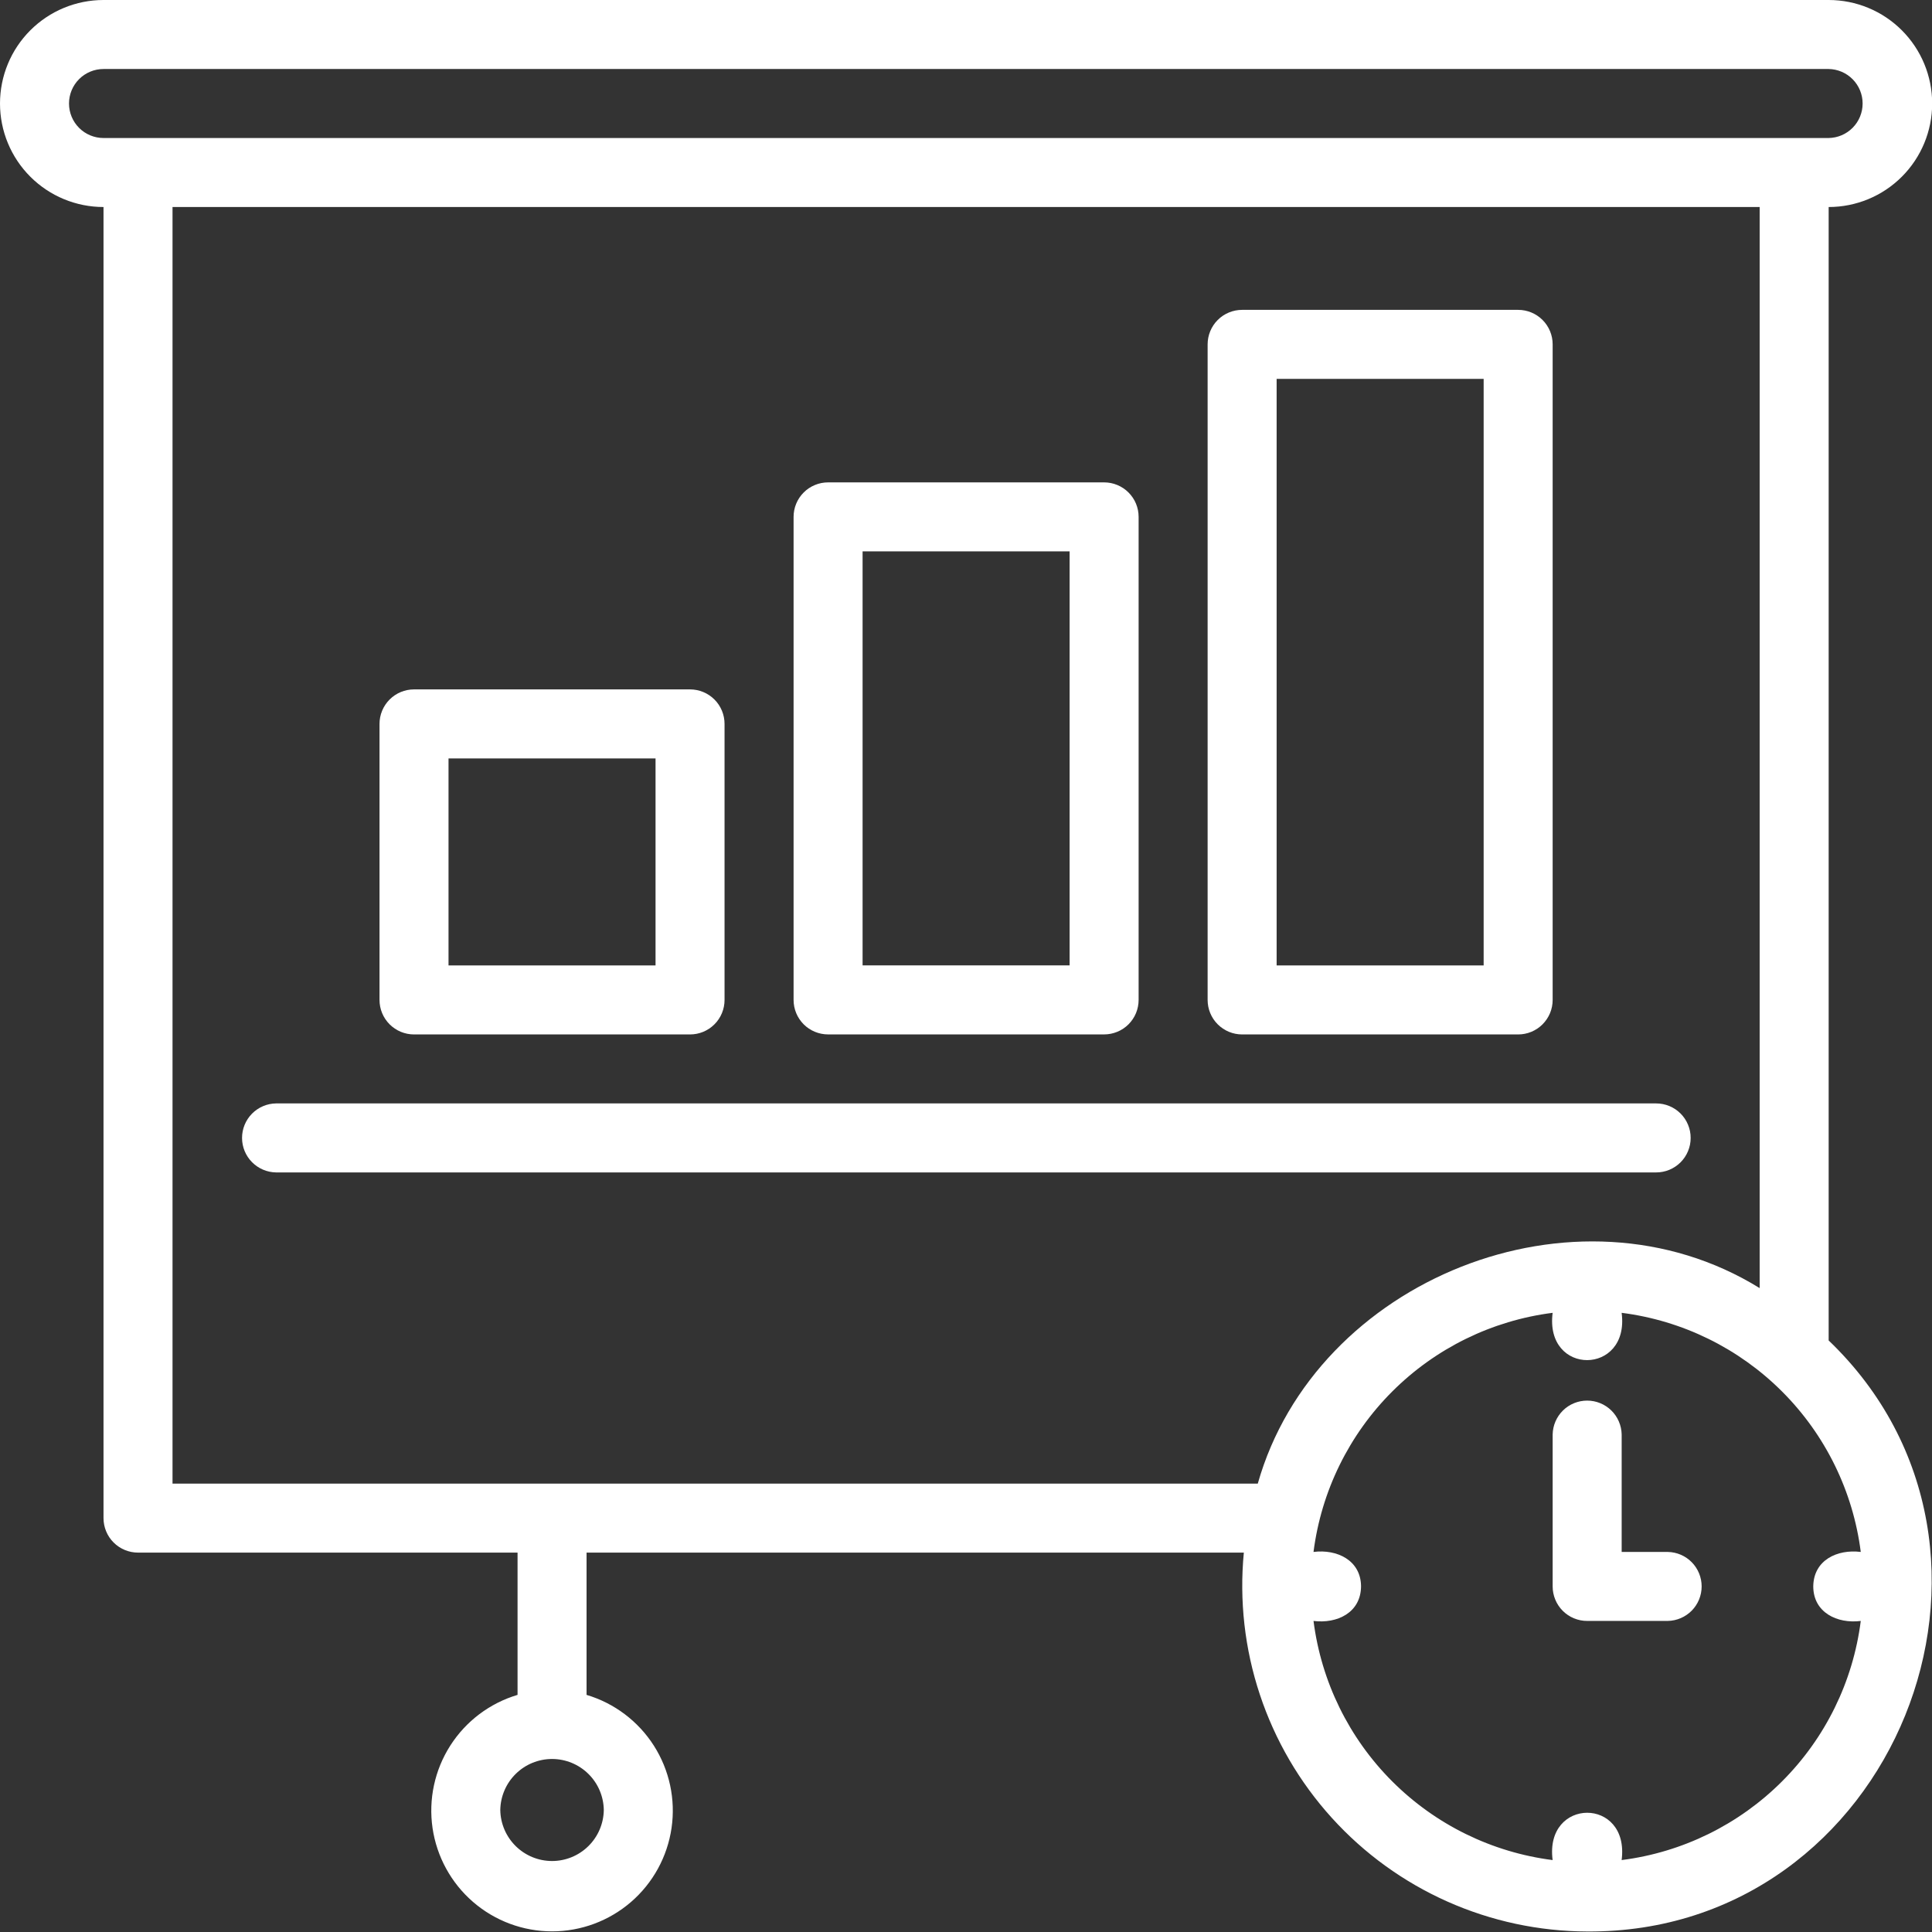 <svg width="78" height="78" viewBox="0 0 78 78" fill="none" xmlns="http://www.w3.org/2000/svg">
<rect x="0" y="0" width="78" height="78" fill="#333333" stroke="none"/>
<path d="M16.715 41.763H27.859C28.042 41.763 28.223 41.727 28.392 41.657C28.561 41.587 28.715 41.484 28.844 41.355C28.974 41.226 29.076 41.072 29.146 40.903C29.216 40.734 29.252 40.553 29.252 40.37V29.226C29.252 29.043 29.216 28.862 29.146 28.693C29.076 28.524 28.974 28.37 28.844 28.241C28.715 28.111 28.561 28.009 28.392 27.939C28.223 27.869 28.042 27.833 27.859 27.833H16.715C16.532 27.833 16.351 27.869 16.182 27.939C16.013 28.009 15.86 28.111 15.73 28.241C15.601 28.37 15.498 28.524 15.428 28.693C15.358 28.862 15.322 29.043 15.322 29.226V40.37C15.322 40.553 15.358 40.734 15.428 40.903C15.498 41.072 15.601 41.226 15.73 41.355C15.86 41.484 16.013 41.587 16.182 41.657C16.351 41.727 16.532 41.763 16.715 41.763ZM18.108 30.619H26.466V38.977H18.108V30.619Z" fill="white"/>
<path d="M33.432 41.762H44.576C44.759 41.762 44.94 41.726 45.109 41.656C45.278 41.587 45.432 41.484 45.561 41.355C45.69 41.225 45.793 41.072 45.863 40.903C45.933 40.733 45.969 40.552 45.969 40.369V20.868C45.969 20.685 45.933 20.503 45.863 20.334C45.793 20.165 45.69 20.012 45.561 19.883C45.432 19.753 45.278 19.651 45.109 19.581C44.94 19.511 44.759 19.475 44.576 19.475H33.432C33.249 19.475 33.068 19.511 32.899 19.581C32.73 19.651 32.576 19.753 32.447 19.883C32.318 20.012 32.215 20.165 32.145 20.334C32.075 20.503 32.039 20.685 32.039 20.868V40.369C32.039 40.552 32.075 40.733 32.145 40.903C32.215 41.072 32.318 41.225 32.447 41.355C32.576 41.484 32.73 41.587 32.899 41.656C33.068 41.726 33.249 41.762 33.432 41.762ZM34.825 22.261H43.183V38.976H34.825V22.261Z" fill="white"/>
<path d="M50.148 41.763H61.292C61.475 41.763 61.656 41.727 61.825 41.657C61.994 41.587 62.148 41.484 62.277 41.355C62.406 41.225 62.509 41.072 62.579 40.903C62.649 40.734 62.685 40.552 62.685 40.37V13.903C62.685 13.72 62.649 13.539 62.579 13.37C62.509 13.201 62.406 13.047 62.277 12.918C62.148 12.788 61.994 12.686 61.825 12.616C61.656 12.546 61.475 12.51 61.292 12.51H50.148C49.965 12.51 49.784 12.546 49.615 12.616C49.446 12.686 49.292 12.788 49.163 12.918C49.033 13.047 48.931 13.201 48.861 13.37C48.791 13.539 48.755 13.72 48.755 13.903V40.37C48.755 40.552 48.791 40.734 48.861 40.903C48.931 41.072 49.033 41.225 49.163 41.355C49.292 41.484 49.446 41.587 49.615 41.657C49.784 41.727 49.965 41.763 50.148 41.763ZM51.541 15.296H59.899V38.977H51.541V15.296Z" fill="white"/>
<path d="M68.256 45.941C68.257 45.758 68.221 45.577 68.15 45.408C68.081 45.239 67.978 45.085 67.849 44.956C67.719 44.826 67.566 44.724 67.397 44.654C67.228 44.584 67.046 44.548 66.863 44.548H11.144C10.778 44.553 10.43 44.703 10.173 44.963C9.916 45.224 9.772 45.575 9.772 45.941C9.772 46.307 9.916 46.658 10.173 46.918C10.43 47.179 10.778 47.328 11.144 47.334H66.863C67.046 47.334 67.228 47.298 67.397 47.228C67.566 47.158 67.719 47.055 67.849 46.926C67.978 46.797 68.081 46.643 68.15 46.474C68.221 46.305 68.257 46.124 68.256 45.941Z" fill="white"/>
<path d="M73.828 8.358C74.937 8.358 75.999 7.918 76.783 7.134C77.567 6.35 78.007 5.287 78.007 4.179C78.007 3.071 77.567 2.008 76.783 1.224C75.999 0.44 74.937 0 73.828 0H4.179C3.071 0 2.008 0.44 1.224 1.224C0.44 2.008 0 3.071 0 4.179C0 5.287 0.44 6.35 1.224 7.134C2.008 7.918 3.071 8.358 4.179 8.358V61.29C4.179 61.473 4.215 61.654 4.285 61.823C4.355 61.992 4.457 62.146 4.587 62.275C4.716 62.404 4.87 62.507 5.039 62.577C5.208 62.647 5.389 62.683 5.572 62.683H20.895V68.427C19.773 68.761 18.808 69.489 18.178 70.476C17.548 71.463 17.294 72.644 17.463 73.803C17.633 74.961 18.213 76.021 19.099 76.787C19.985 77.553 21.117 77.974 22.288 77.974C23.459 77.974 24.591 77.553 25.477 76.787C26.363 76.021 26.943 74.961 27.112 73.803C27.281 72.644 27.027 71.463 26.398 70.476C25.767 69.489 24.803 68.761 23.681 68.427V62.683H50.217C50.031 64.617 50.251 66.568 50.863 68.412C51.474 70.256 52.464 71.953 53.769 73.392C55.073 74.832 56.664 75.983 58.439 76.773C60.214 77.563 62.135 77.973 64.077 77.979C76.46 78.061 82.679 62.603 73.828 54.118V8.358ZM4.179 5.572C3.81 5.572 3.455 5.425 3.194 5.164C2.933 4.903 2.786 4.548 2.786 4.179C2.786 3.81 2.933 3.455 3.194 3.194C3.455 2.933 3.81 2.786 4.179 2.786H73.828C74.194 2.792 74.542 2.941 74.799 3.202C75.055 3.462 75.199 3.813 75.199 4.179C75.199 4.545 75.055 4.896 74.799 5.156C74.542 5.417 74.194 5.566 73.828 5.572H4.179ZM24.377 73.075C24.369 73.624 24.146 74.147 23.755 74.532C23.364 74.918 22.837 75.134 22.288 75.134C21.739 75.134 21.212 74.918 20.821 74.532C20.43 74.147 20.206 73.624 20.198 73.075C20.206 72.526 20.43 72.002 20.821 71.617C21.212 71.231 21.739 71.015 22.288 71.015C22.837 71.015 23.364 71.231 23.755 71.617C24.146 72.002 24.369 72.526 24.377 73.075ZM6.965 59.897V8.358H71.042V52.004C63.605 47.406 53.107 51.674 50.78 59.897L6.965 59.897ZM75.124 62.656C74.171 62.538 73.218 62.987 73.206 64.049C73.211 65.108 74.18 65.562 75.124 65.442C74.812 67.893 73.695 70.171 71.947 71.918C70.2 73.666 67.922 74.784 65.47 75.096C65.798 72.539 62.35 72.56 62.684 75.096C60.233 74.784 57.955 73.666 56.208 71.919C54.46 70.171 53.343 67.893 53.03 65.442C53.983 65.56 54.937 65.11 54.949 64.049C54.944 62.99 53.974 62.536 53.03 62.656C53.343 60.205 54.46 57.926 56.208 56.179C57.955 54.432 60.233 53.314 62.684 53.002C62.357 55.559 65.804 55.538 65.47 53.002C67.922 53.314 70.2 54.432 71.947 56.179C73.695 57.926 74.812 60.205 75.124 62.656Z" fill="white"/>
<path d="M67.334 62.656H65.471V57.912C65.463 57.547 65.314 57.2 65.053 56.944C64.793 56.689 64.442 56.546 64.078 56.546C63.713 56.546 63.362 56.689 63.102 56.944C62.842 57.2 62.692 57.547 62.685 57.912V64.048C62.684 64.231 62.721 64.412 62.791 64.582C62.861 64.751 62.963 64.904 63.093 65.034C63.222 65.163 63.375 65.266 63.544 65.335C63.714 65.406 63.895 65.442 64.078 65.441H67.334C67.699 65.434 68.046 65.284 68.302 65.024C68.557 64.763 68.7 64.413 68.7 64.048C68.7 63.684 68.557 63.333 68.302 63.073C68.046 62.812 67.699 62.663 67.334 62.656Z" fill="white"/>
</svg>
